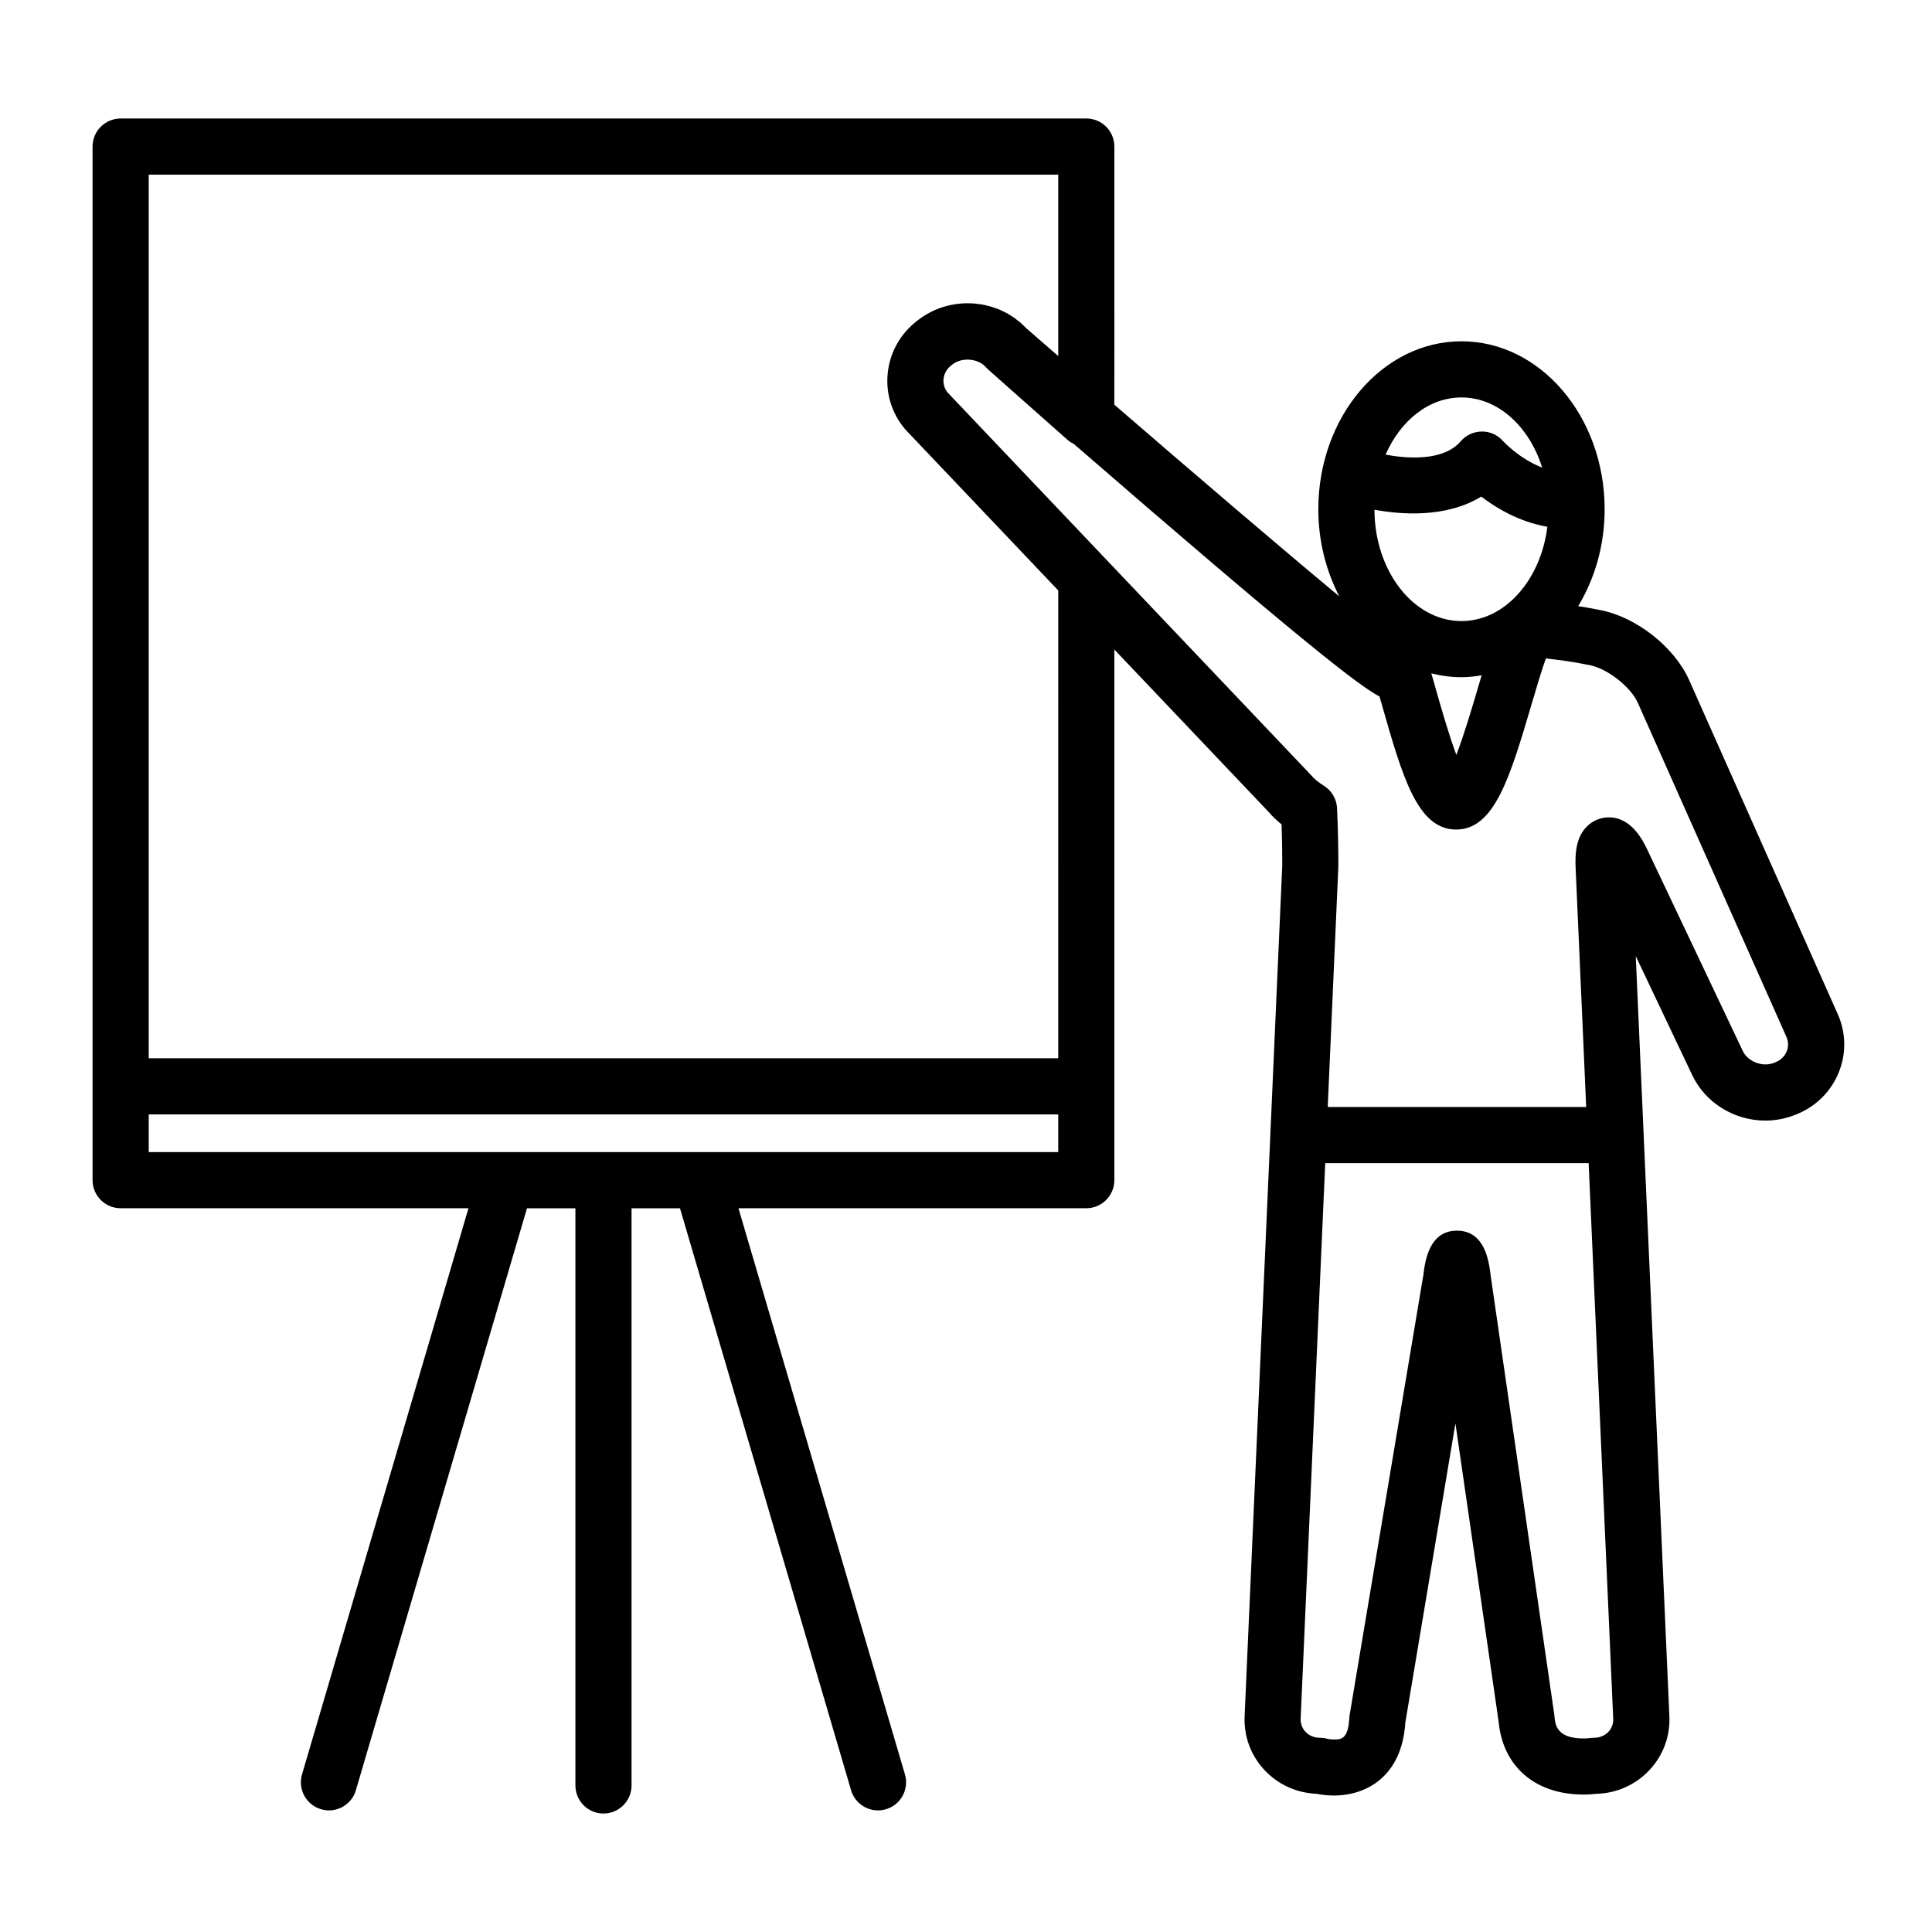 <?xml version="1.0" encoding="UTF-8"?>
<!-- The Best Svg Icon site in the world: iconSvg.co, Visit us! https://iconsvg.co -->
<svg fill="#000000" width="800px" height="800px" version="1.1" viewBox="144 144 512 512" xmlns="http://www.w3.org/2000/svg">
 <path d="m631 412.7-39.363-88.48c-3.906-8.766-14.051-16.742-23.582-18.547l-2.637-0.504c-0.969-0.188-2.039-0.363-3.18-0.539 4.394-7.266 7.012-16.113 7.012-25.676 0-24.539-17.023-44.508-37.941-44.508-20.918 0-37.941 19.965-37.941 44.508 0 8.457 2.055 16.344 5.562 23.086-15.324-12.711-38.473-32.52-59.617-50.789l0.004-68.41c0-4.106-3.32-7.438-7.438-7.438l-255.91 0.004c-4.102 0-7.438 3.332-7.438 7.438v273.91c0 4.106 3.332 7.441 7.438 7.441h92.184l-44.113 150.04c-1.16 3.934 1.098 8.074 5.039 9.23 0.699 0.207 1.406 0.309 2.102 0.309 3.215 0 6.176-2.102 7.129-5.34l45.348-154.23h12.832v152.96c0 4.102 3.332 7.441 7.438 7.441s7.438-3.336 7.438-7.441v-152.96h12.836l45.344 154.23c0.953 3.238 3.918 5.34 7.133 5.34 0.695 0 1.402-0.102 2.102-0.309 3.941-1.152 6.195-5.297 5.039-9.23l-44.121-150.04h92.176c4.109 0 7.438-3.332 7.438-7.441v-140.62l40.965 43.121c0.969 1.129 2.09 2.203 3.352 3.223 0.145 4.516 0.211 10 0.176 10.922l-9.969 225.31c-0.258 5.438 1.652 10.586 5.387 14.504 3.586 3.762 8.41 5.934 13.66 6.16 1.031 0.207 2.68 0.457 4.641 0.457 8.586 0 18-5.082 18.895-19.301l13.281-79.316 11.43 78.898c1.078 12.012 9.684 19.461 22.512 19.461 1.461 0 2.637-0.105 3.324-0.188 5.394-0.137 10.375-2.324 14.043-6.184 3.734-3.914 5.648-9.07 5.387-14.469l-8.906-201.35 14.969 31.539c3.473 7.316 11.078 12.043 19.375 12.043 2.715 0 5.344-0.504 7.863-1.512l0.359-0.137c5.164-2.066 9.148-6.004 11.219-11.094 2.043-5.031 1.945-10.543-0.27-15.527zm-99.695-104.11c-12.691 0-23.016-13.227-23.062-29.508 6.879 1.273 18.918 2.277 28.312-3.481 4.031 3.102 10.121 6.715 17.512 8-1.754 14.137-11.281 24.988-22.762 24.988zm0 14.875c1.812 0 3.594-0.207 5.344-0.5-0.316 1.078-0.648 2.176-0.996 3.375-1.422 4.82-3.641 12.359-5.707 17.707-1.988-5.309-4.106-12.75-5.465-17.516-0.414-1.449-0.801-2.805-1.168-4.086 2.57 0.656 5.242 1.02 7.992 1.02zm0-74.137c9.68 0 17.973 7.703 21.387 18.586-6.121-2.352-10.34-6.996-10.383-7.039-1.422-1.613-3.481-2.559-5.617-2.516-2.16 0.016-4.195 0.957-5.594 2.594-4.644 5.406-14.418 4.551-19.906 3.535 3.953-9.035 11.48-15.16 20.113-15.16zm-347.89 199.99v-9.98h241.03v9.98zm241.03-24.859h-241.03v-234.18h241.03v48.078c-2.902-2.523-5.75-4.992-8.422-7.324-0.207-0.215-0.43-0.406-0.641-0.621-0.297-0.297-0.586-0.598-0.906-0.875-0.266-0.227-0.543-0.422-0.816-0.637-0.297-0.23-0.574-0.473-0.887-0.691-0.352-0.242-0.715-0.453-1.074-0.676-0.262-0.156-0.5-0.324-0.75-0.469-0.414-0.227-0.848-0.422-1.27-0.625-0.227-0.105-0.441-0.23-0.676-0.332-0.453-0.191-0.918-0.348-1.375-0.508-0.23-0.082-0.434-0.172-0.664-0.242-0.5-0.156-1.008-0.277-1.527-0.395-0.195-0.047-0.395-0.109-0.586-0.152-0.52-0.105-1.043-0.172-1.57-0.238-0.207-0.031-0.406-0.074-0.621-0.098-0.734-0.074-1.477-0.109-2.227-0.109-4.762 0-9.418 1.57-13.113 4.434l-0.328 0.258c-4.398 3.406-7.144 8.293-7.727 13.758-0.578 5.402 1.031 10.676 4.535 14.852 0.102 0.117 0.203 0.23 0.309 0.344l40.34 42.465zm145.79 178.5c-0.961 1.008-2.316 1.57-3.812 1.57-0.348 0-0.77 0.035-1.113 0.086-0.168 0.023-0.797 0.098-1.676 0.098-7.215 0-7.523-3.773-7.699-6.031-0.016-0.156-0.031-0.312-0.059-0.473l-16.844-116.23c-0.43-3.535-1.422-11.84-8.922-11.84-7.375 0-8.457 8.039-8.891 11.668l-19.555 116.69c-0.047 0.293-0.074 0.574-0.098 0.867-0.266 5.617-2.277 5.617-4.055 5.617-0.961 0-1.719-0.172-1.734-0.172h0.012c-0.656-0.18-1.328-0.273-1.996-0.273-1.496 0-2.848-0.559-3.812-1.57-0.902-0.945-1.359-2.203-1.293-3.559l6.508-147.15h69.812l6.508 147.18c0.078 1.332-0.375 2.582-1.281 3.523zm47.25-180.33c-0.527 1.309-1.578 2.332-2.992 2.891l-0.352 0.145c-3.019 1.211-6.926-0.316-8.262-3.102l-25.242-53.211c-1.137-2.394-4.152-8.746-10.281-8.746-2.262 0-4.387 0.918-5.977 2.578-2.82 2.961-2.992 7.387-2.82 10.879l2.797 63.312h-68.496l2.797-63.289c0.098-1.875-0.086-11.402-0.328-15.941-0.125-2.418-1.43-4.625-3.488-5.91-1.422-0.883-2.578-1.832-3.34-2.746-0.102-0.109-0.195-0.223-0.301-0.332l-59.277-62.391-36.844-38.793c-0.598-0.766-0.957-1.672-1.039-2.613-0.031-0.312-0.031-0.637 0.012-0.953 0.145-1.406 0.883-2.68 2.051-3.594l0.324-0.25c2.516-1.949 6.777-1.586 8.801 0.715 0.195 0.223 0.406 0.434 0.629 0.629 0 0 8.926 7.957 21.098 18.695 0.504 0.438 1.059 0.785 1.637 1.066 60.145 52.145 75.633 64.148 80.996 66.906 0.207 0.695 0.387 1.371 0.574 2.023 5.508 19.301 9.48 33.242 19.723 33.242 10.203 0 14.316-13.969 20.027-33.301 1.145-3.898 2.59-8.781 3.75-12.043 3.441 0.379 6.566 0.82 8.977 1.273l2.629 0.504c4.676 0.883 10.879 5.734 12.766 9.977l39.363 88.48c0.578 1.27 0.602 2.644 0.09 3.898z"/>
</svg>